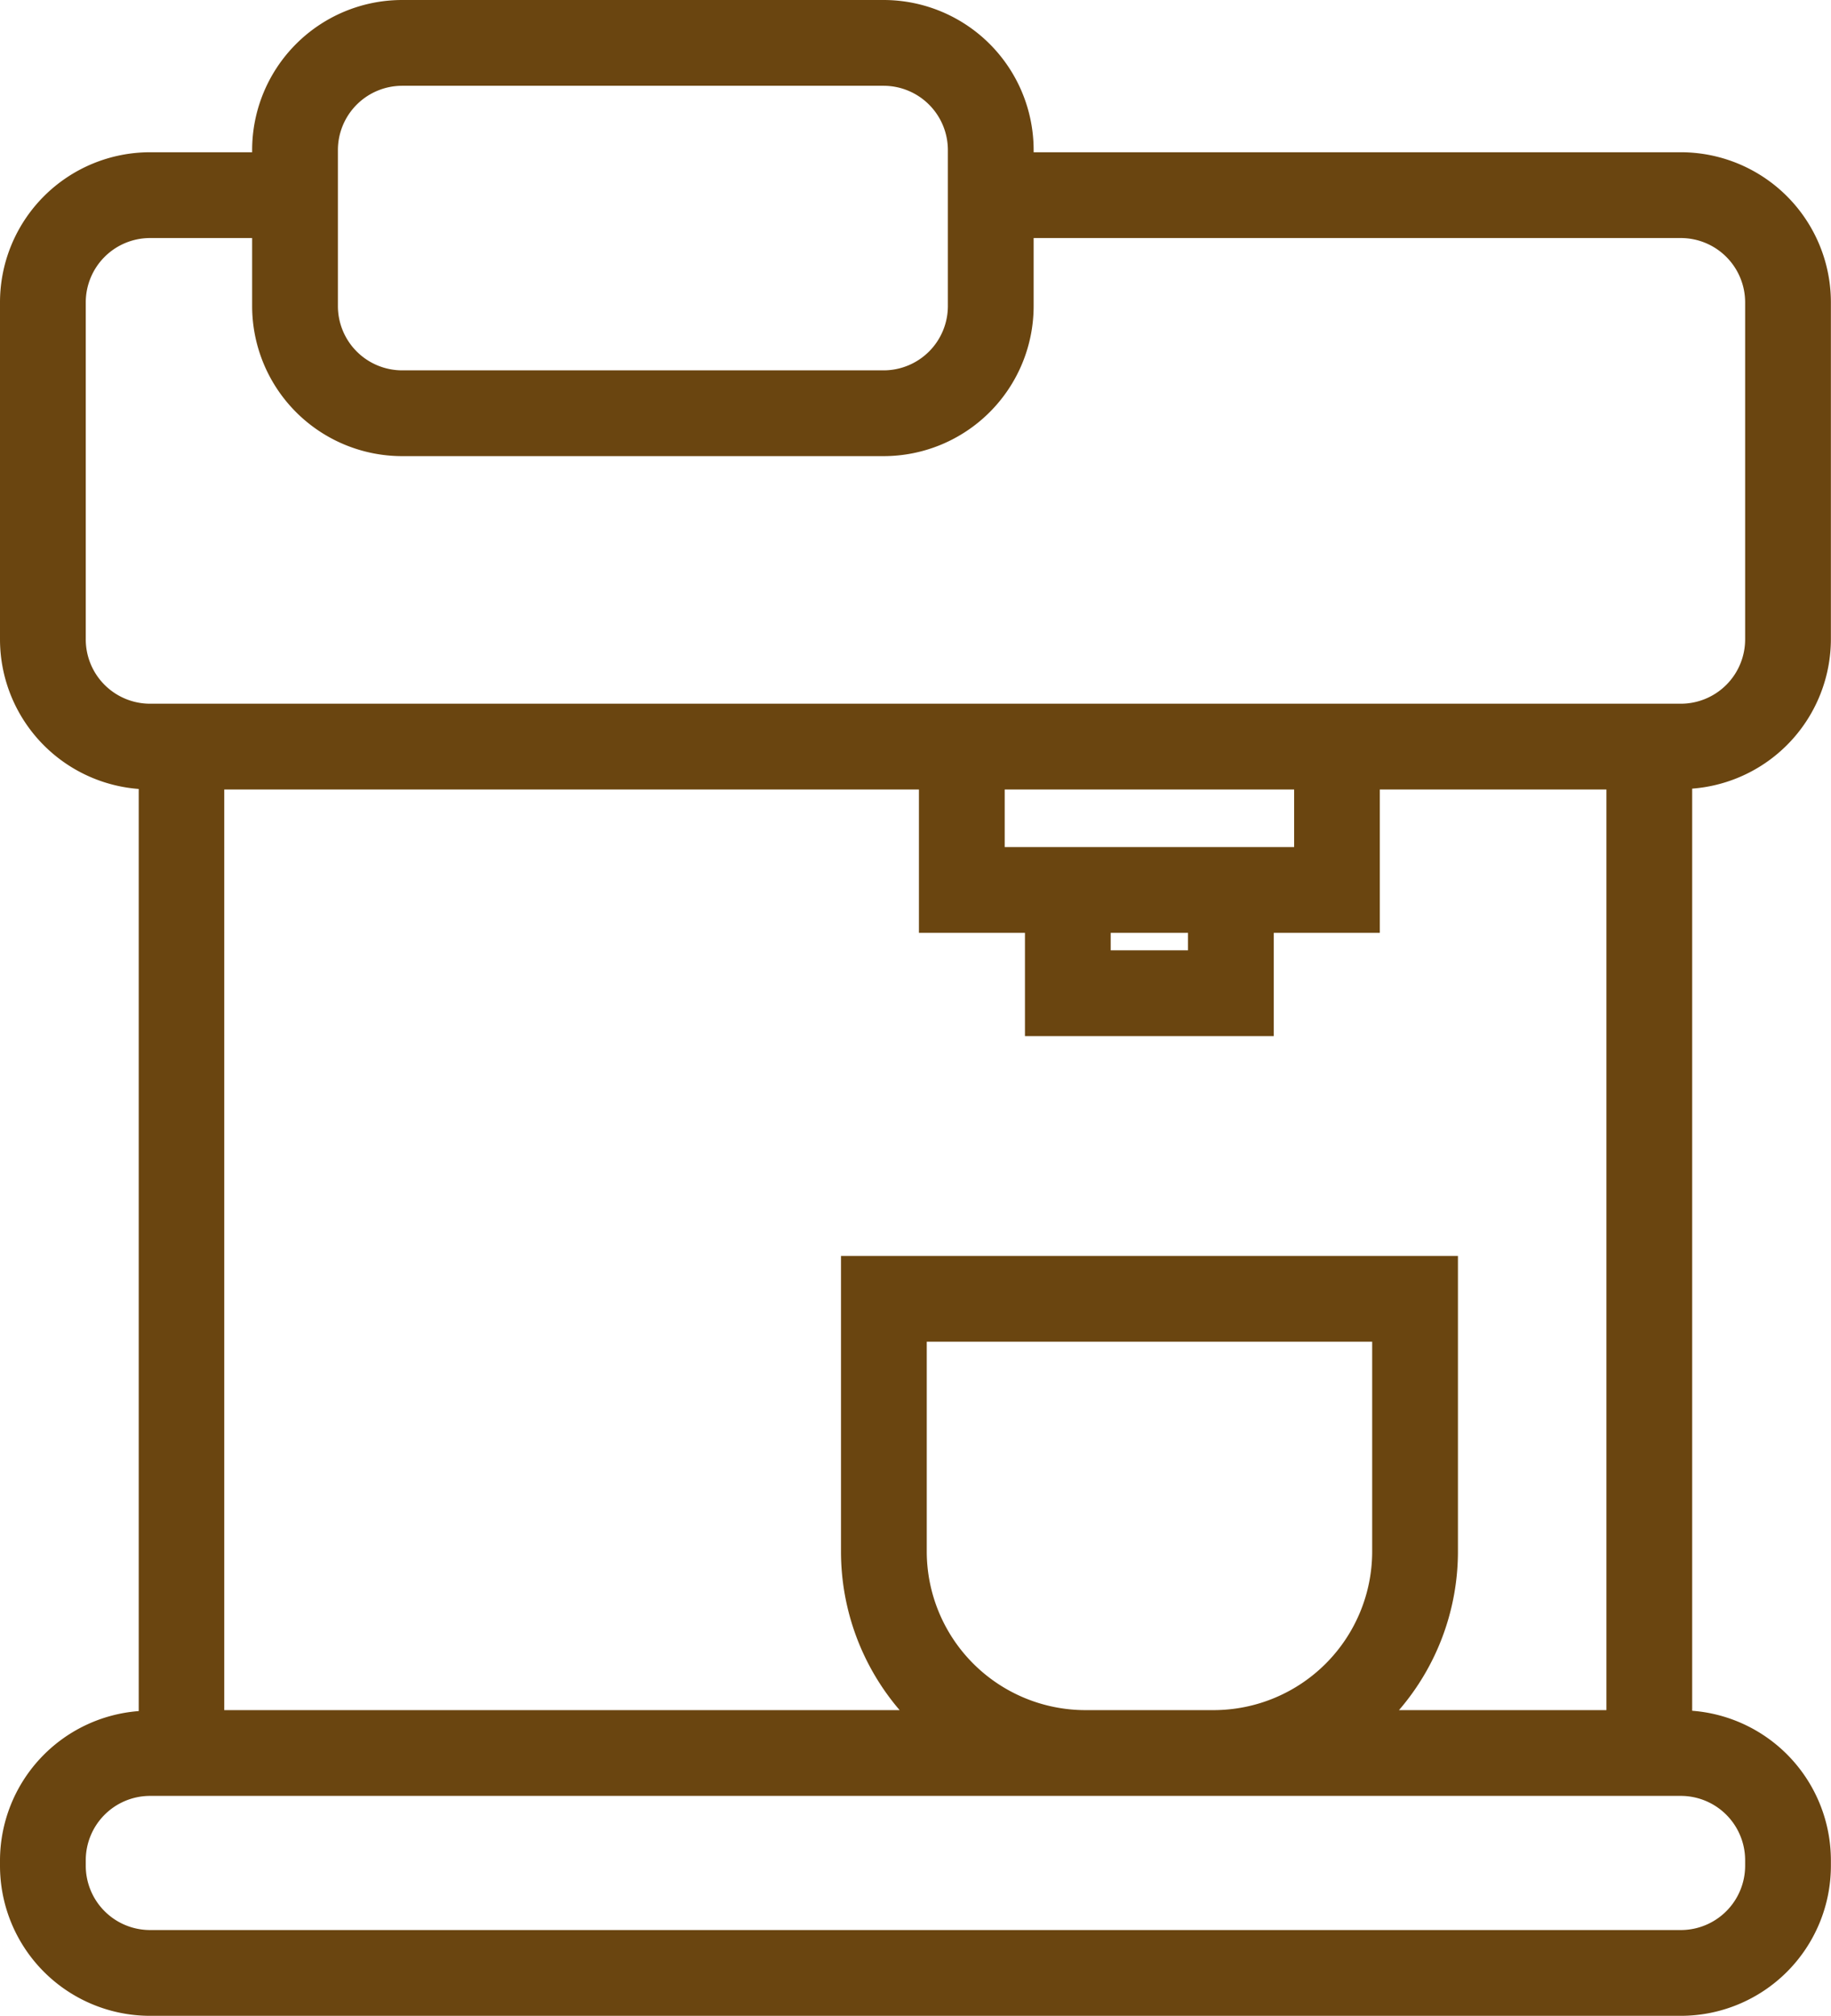 <?xml version="1.0" encoding="UTF-8" standalone="no"?><svg xmlns="http://www.w3.org/2000/svg" xmlns:xlink="http://www.w3.org/1999/xlink" fill="#6a4510" height="188" preserveAspectRatio="xMidYMid meet" version="1" viewBox="-0.0 0.0 170.8 188.0" width="170.8" zoomAndPan="magnify"><g id="change1_1"><path d="M14,188H156.79a14,14,0,0,0,14-14v-.51a14,14,0,0,0-12.94-13.94v-86a14,14,0,0,0,12.94-13.95V28.2a14,14,0,0,0-14-14H96.42V14a14,14,0,0,0-14-14H37.52a14,14,0,0,0-14,14v.2H14a14,14,0,0,0-14,14V59.63A14,14,0,0,0,12.94,73.58v86A14,14,0,0,0,0,173.49V174A14,14,0,0,0,14,188Zm72.45-43.3V125.13H128V144.7a14.8,14.8,0,0,1-14.79,14.79H101.24A14.81,14.81,0,0,1,86.45,144.7Zm-8-27.57V144.7a22.72,22.72,0,0,0,5.47,14.79h-63V73.63H85.72V87h9.89v9.63h23.21V87h9.89V73.63h21.14v85.86H130.5A22.66,22.66,0,0,0,136,144.7V117.13ZM103.61,87h7.21v1.63h-7.21Zm-8-8H93.72V73.63h27V79H95.61ZM31.52,14a6,6,0,0,1,6-6h44.9a6,6,0,0,1,6,6V28.54a6,6,0,0,1-6,6H37.52a6,6,0,0,1-6-6ZM8,59.63V28.2a6,6,0,0,1,6-6h9.52v6.34a14,14,0,0,0,14,14h44.9a14,14,0,0,0,14-14V22.2h60.37a6,6,0,0,1,6,6V59.63a6,6,0,0,1-6,6H14A6,6,0,0,1,8,59.63ZM8,173.49a6,6,0,0,1,6-6H156.79a6,6,0,0,1,6,6V174a6,6,0,0,1-6,6H14a6,6,0,0,1-6-6Z" fill="inherit"/></g></svg>